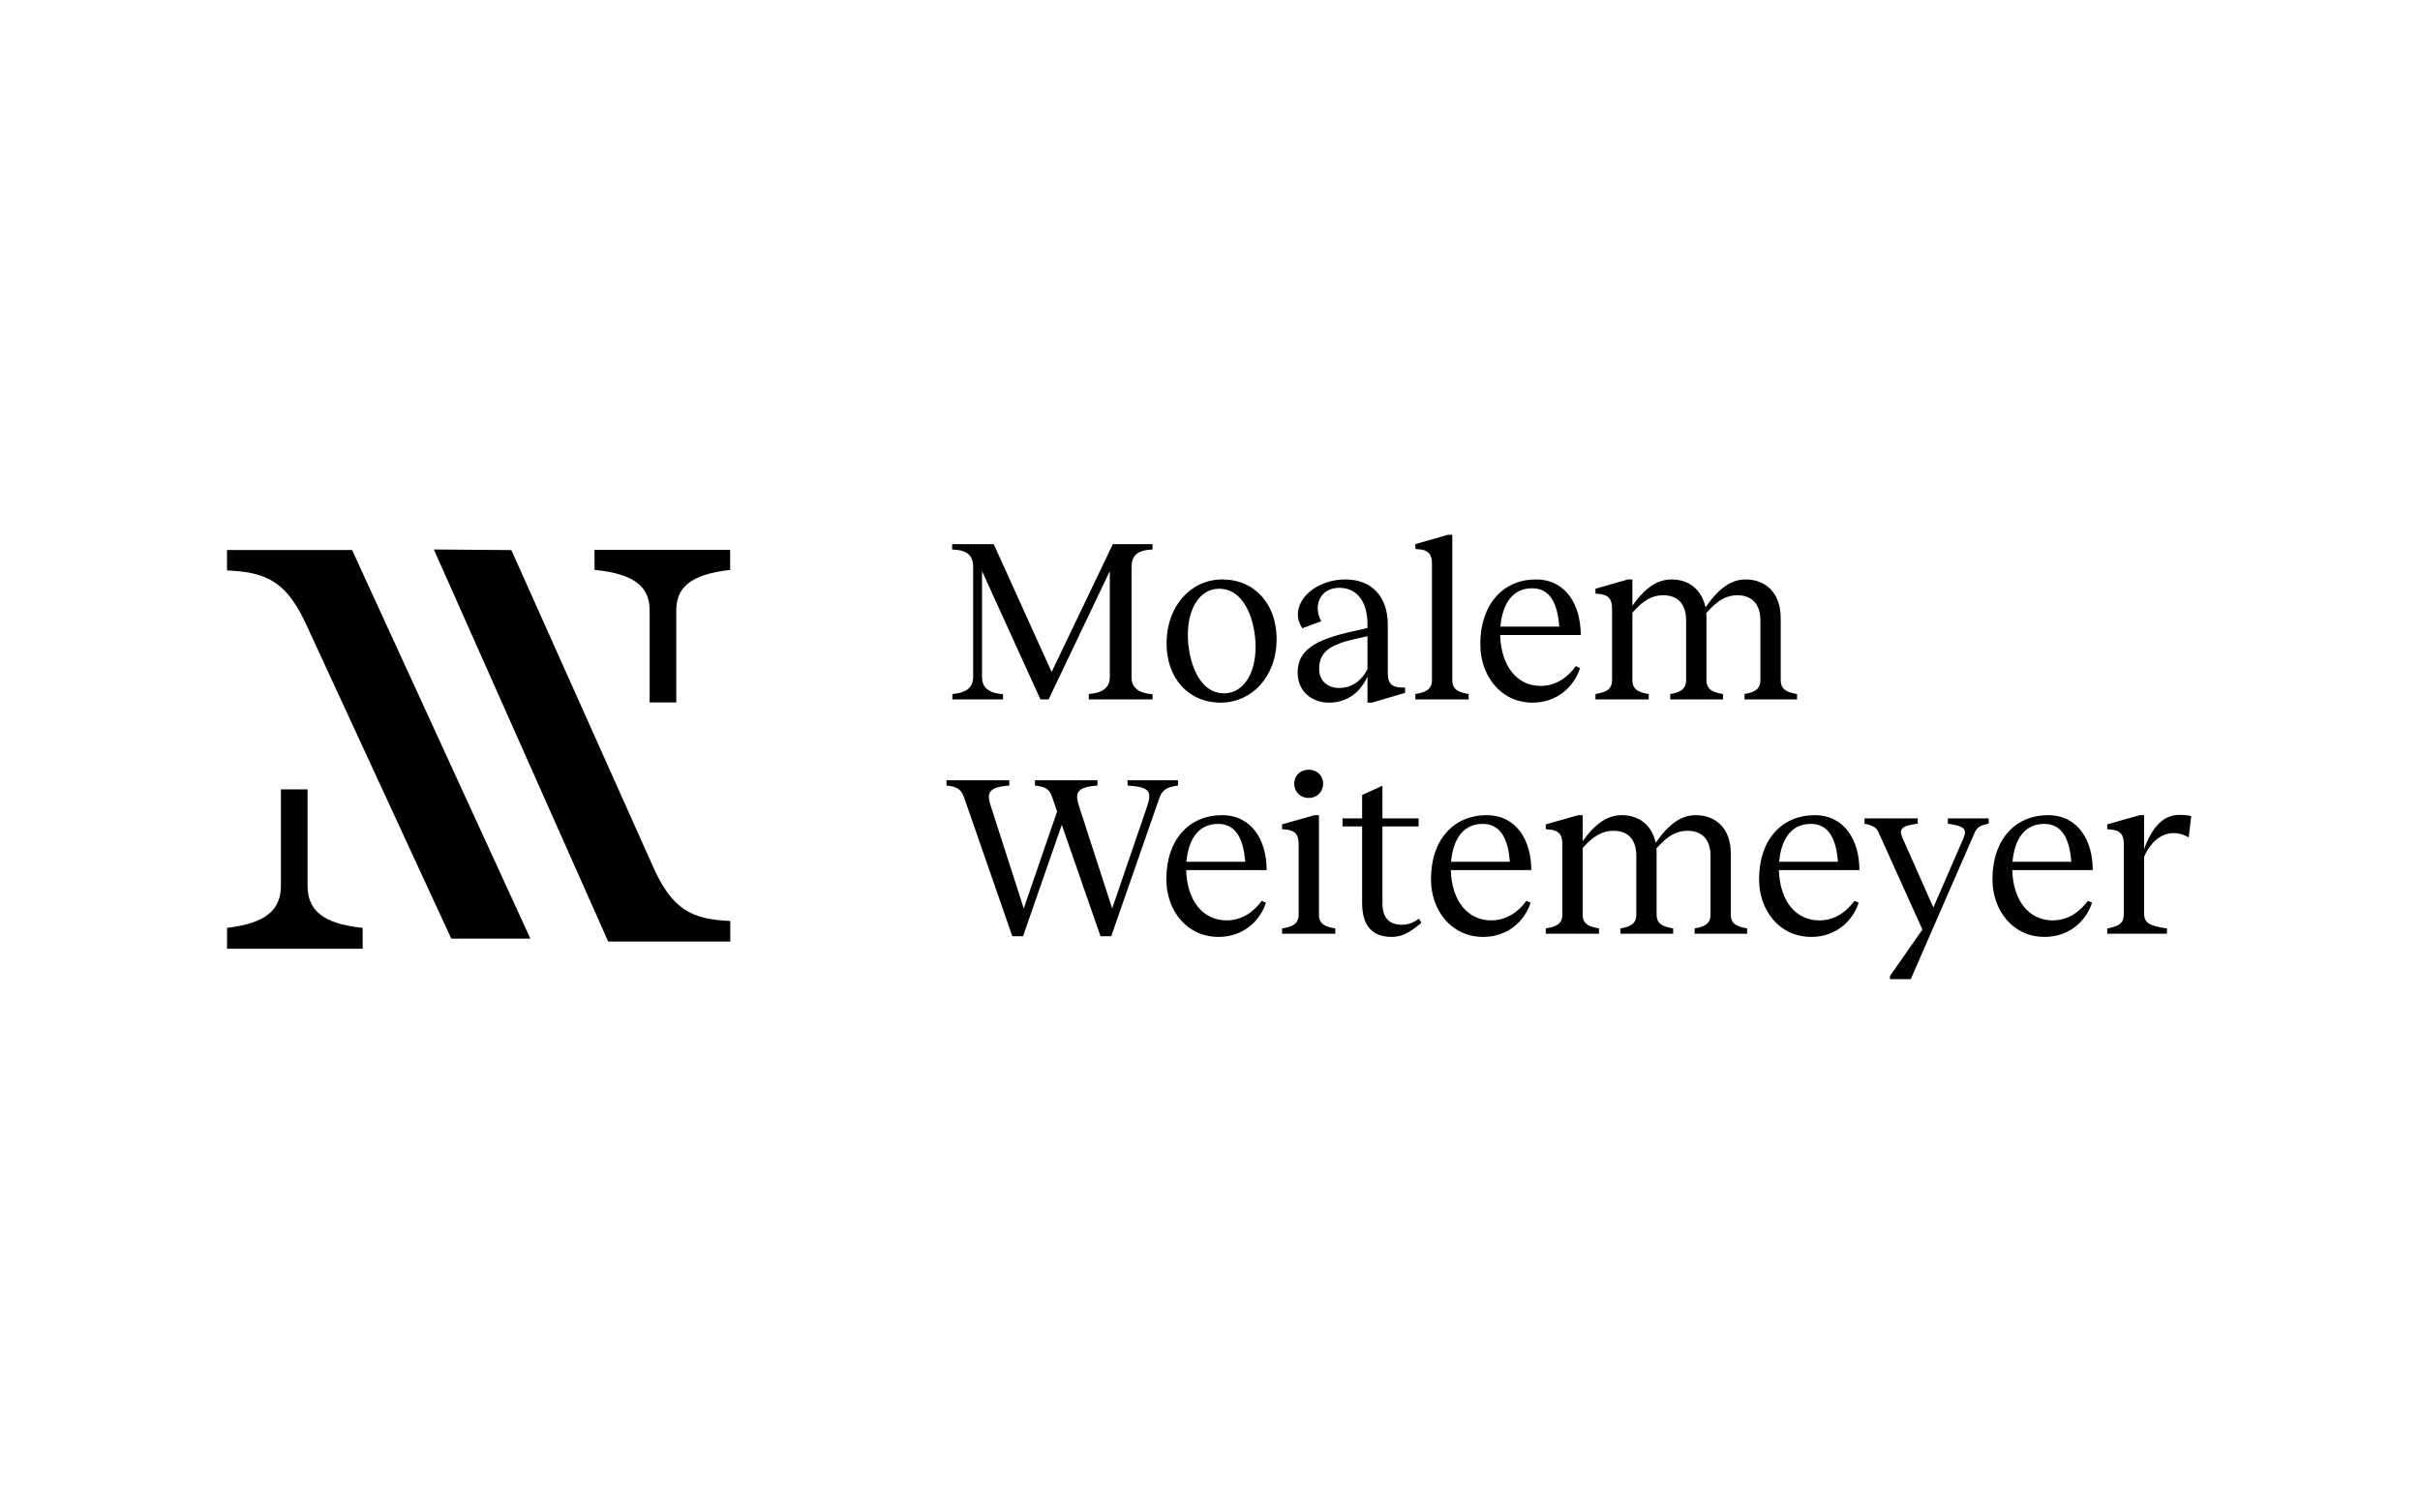 <?xml version="1.0" encoding="UTF-8" standalone="no"?> <svg xmlns="http://www.w3.org/2000/svg" xmlns:xlink="http://www.w3.org/1999/xlink" xmlns:serif="http://www.serif.com/" width="100%" height="100%" viewBox="0 0 800 500" version="1.1" xml:space="preserve" style="fill-rule:evenodd;clip-rule:evenodd;stroke-linejoin:round;stroke-miterlimit:2;"> <rect id="Artboard1" x="0" y="0" width="800" height="500" style="fill:none;"></rect> <g id="Artboard11" serif:id="Artboard1"> <g transform="matrix(3.35,0,0,3.35,400,250)"> <g transform="matrix(1,0,0,1,-97,-22)"> <clipPath id="_clip1"> <rect x="0" y="0" width="194" height="44"></rect> </clipPath> <g clip-path="url(#_clip1)"> <g transform="matrix(1,0,0,1,0,-1)"> <g id="Page-1"> <g id="Career-Open-Positions"> <g id="Group"> <g id="Group-7" transform="matrix(1,0,0,1,71,0)"> <g id="Group-3" transform="matrix(1,0,0,1,0,24)"> <path id="Fill-1" d="M121.448,4.792C120.159,4.86 118.984,5.88 118.178,8.17L118.178,4.815L117.741,4.815L114.54,5.722L114.54,6.198L114.793,6.22C115.876,6.288 116.175,6.787 116.175,7.648L116.175,14.54C116.175,15.424 115.807,15.763 114.54,15.99L114.54,16.512L120.434,16.512L120.434,15.99C118.707,15.763 118.178,15.424 118.178,14.54L118.178,8.918C118.8,7.49 119.836,6.628 121.01,6.583C121.563,6.56 122.138,6.742 122.576,7.014L122.829,4.906C122.483,4.815 122.023,4.77 121.448,4.792ZM108.322,5.676C110.142,5.676 110.832,7.263 110.993,9.416L105.191,9.416C105.399,7.195 106.365,5.676 108.322,5.676ZM108.691,4.815C105.514,4.815 103.211,7.172 103.211,11.139C103.211,14.177 105.191,16.829 108.368,16.829C110.74,16.829 112.444,15.31 113.042,13.451L112.628,13.27C111.891,14.267 110.763,15.197 109.151,15.197C106.826,15.197 105.261,13.27 105.168,10.233L113.111,10.233C113.111,7.309 111.661,4.815 108.691,4.815ZM93.101,20.683L93.101,21L95.15,21L101.458,6.538C101.689,6.017 102.011,5.812 102.84,5.654L102.84,5.132L98.811,5.132L98.811,5.654C100.33,5.88 100.767,6.13 100.353,7.082L97.383,13.927L94.344,7.082C93.93,6.152 94.275,5.858 95.84,5.654L95.84,5.132L90.591,5.132L90.591,5.654C91.489,5.858 91.765,6.061 91.972,6.515L96.301,16.104L93.101,20.683ZM85.293,5.676C87.112,5.676 87.803,7.263 87.964,9.416L82.162,9.416C82.369,7.195 83.336,5.676 85.293,5.676ZM85.662,4.815C82.484,4.815 80.182,7.172 80.182,11.139C80.182,14.177 82.162,16.829 85.34,16.829C87.711,16.829 89.414,15.31 90.013,13.451L89.598,13.27C88.862,14.267 87.733,15.197 86.122,15.197C83.797,15.197 82.231,13.27 82.139,10.233L90.083,10.233C90.083,7.309 88.631,4.815 85.662,4.815ZM77.394,14.63L77.394,8.6C77.394,6.061 75.852,4.815 73.94,4.815C72.536,4.815 71.315,5.631 69.98,7.535C69.588,5.722 68.253,4.815 66.641,4.815C65.26,4.815 64.063,5.585 62.774,7.377L62.774,4.815L62.336,4.815L59.136,5.722L59.136,6.198L59.389,6.22C60.472,6.288 60.771,6.787 60.771,7.648L60.771,14.63C60.771,15.605 60.08,15.832 59.136,15.99L59.136,16.512L64.386,16.512L64.386,15.99C63.464,15.832 62.774,15.605 62.774,14.63L62.774,8.056C63.902,6.787 64.777,6.356 65.812,6.356C67.148,6.356 68.069,7.104 68.069,8.827L68.069,14.63C68.069,15.605 67.379,15.832 66.504,15.99L66.504,16.512L71.707,16.512L71.707,15.99C70.786,15.832 70.072,15.605 70.072,14.63L70.072,8.6C70.072,8.419 70.072,8.261 70.049,8.102C71.178,6.81 72.076,6.356 73.111,6.356C74.447,6.356 75.391,7.104 75.391,8.827L75.391,14.63C75.391,15.605 74.7,15.832 73.825,15.99L73.825,16.512L79.005,16.512L79.005,15.99C78.085,15.832 77.394,15.605 77.394,14.63ZM52.917,5.676C54.736,5.676 55.426,7.263 55.588,9.416L49.786,9.416C49.993,7.195 50.96,5.676 52.917,5.676ZM53.286,4.815C50.108,4.815 47.806,7.172 47.806,11.139C47.806,14.177 49.786,16.829 52.963,16.829C55.335,16.829 57.038,15.31 57.637,13.451L57.222,13.27C56.486,14.267 55.357,15.197 53.746,15.197C51.421,15.197 49.855,13.27 49.763,10.233L57.706,10.233C57.706,7.309 56.255,4.815 53.286,4.815ZM46.63,15.038C46.078,15.401 45.617,15.628 44.927,15.628C43.798,15.628 43.016,15.061 43.016,13.497L43.016,5.926L46.584,5.926L46.584,5.132L43.016,5.132L43.016,1.913L41.012,2.82L41.012,5.132L39.078,5.132L39.078,5.926L41.012,5.926L41.012,13.474C41.012,15.763 42.049,16.829 43.936,16.829C45.271,16.829 46.147,15.99 46.861,15.446L46.63,15.038ZM36.75,14.63L36.75,4.815L36.313,4.815L33.113,5.722L33.113,6.198L33.366,6.22C34.448,6.288 34.748,6.787 34.748,7.648L34.748,14.63C34.748,15.605 34.057,15.832 33.113,15.99L33.113,16.512L38.362,16.512L38.362,15.99C37.441,15.832 36.75,15.605 36.75,14.63ZM35.738,3.115C36.566,3.115 37.165,2.503 37.165,1.709C37.165,0.916 36.566,0.327 35.738,0.327C34.909,0.327 34.31,0.916 34.31,1.709C34.31,2.503 34.909,3.115 35.738,3.115ZM26.802,5.676C28.621,5.676 29.311,7.263 29.473,9.416L23.671,9.416C23.878,7.195 24.845,5.676 26.802,5.676ZM27.171,4.815C23.993,4.815 21.691,7.172 21.691,11.139C21.691,14.177 23.671,16.829 26.848,16.829C29.22,16.829 30.923,15.31 31.522,13.451L31.107,13.27C30.371,14.267 29.242,15.197 27.631,15.197C25.306,15.197 23.74,13.27 23.648,10.233L31.591,10.233C31.591,7.309 30.14,4.815 27.171,4.815ZM17.867,1.369L17.867,1.891C20.054,2.027 20.284,2.48 19.801,3.931L16.347,14.018L13.077,3.931C12.663,2.639 12.778,2.05 14.896,1.891L14.896,1.369L8.726,1.369L8.726,1.891C9.762,2.004 10.177,2.253 10.43,3.047L10.913,4.452L7.621,14.018L4.374,3.931C3.96,2.639 4.075,2.05 6.194,1.891L6.194,1.369L0,1.369L0,1.891C1.036,2.004 1.451,2.253 1.727,3.047L6.492,16.761L7.552,16.761L11.374,5.767L15.195,16.761L16.255,16.761L20.998,3.137C21.32,2.208 21.896,2.027 22.84,1.891L22.84,1.369L17.867,1.369Z"></path> </g> <g id="Group-6" transform="matrix(1,0,0,1,0,1)"> <path id="Fill-4" d="M82.319,14.485L82.319,8.384C82.319,5.815 80.775,4.553 78.861,4.553C77.455,4.553 76.234,5.379 74.897,7.306C74.504,5.47 73.168,4.553 71.554,4.553C70.171,4.553 68.972,5.333 67.681,7.145L67.681,4.553L67.243,4.553L64.039,5.47L64.039,5.953L64.292,5.975C65.375,6.044 65.675,6.548 65.675,7.42L65.675,14.485C65.675,15.471 64.984,15.701 64.039,15.862L64.039,16.389L69.294,16.389L69.294,15.862C68.372,15.701 67.681,15.471 67.681,14.485L67.681,7.833C68.81,6.548 69.687,6.113 70.724,6.113C72.061,6.113 72.983,6.87 72.983,8.613L72.983,14.485C72.983,15.471 72.291,15.701 71.416,15.862L71.416,16.389L76.625,16.389L76.625,15.862C75.703,15.701 74.989,15.471 74.989,14.485L74.989,8.384C74.989,8.2 74.989,8.04 74.966,7.879C76.095,6.572 76.994,6.113 78.032,6.113C79.369,6.113 80.314,6.87 80.314,8.613L80.314,14.485C80.314,15.471 79.622,15.701 78.746,15.862L78.746,16.389L83.933,16.389L83.933,15.862C83.011,15.701 82.319,15.471 82.319,14.485ZM57.791,5.425C59.613,5.425 60.304,7.03 60.466,9.21L54.656,9.21C54.864,6.961 55.832,5.425 57.791,5.425ZM58.16,4.553C54.979,4.553 52.674,6.939 52.674,10.953C52.674,14.026 54.656,16.71 57.838,16.71C60.212,16.71 61.918,15.174 62.517,13.293L62.102,13.109C61.365,14.118 60.235,15.059 58.621,15.059C56.293,15.059 54.725,13.109 54.633,10.036L62.586,10.036C62.586,7.076 61.134,4.553 58.16,4.553ZM49.908,0.149L49.47,0.149L46.266,1.067L46.266,1.548L46.52,1.571C47.603,1.617 47.903,2.145 47.903,3.016L47.903,14.485C47.903,15.471 47.212,15.701 46.266,15.862L46.266,16.389L51.522,16.389L51.522,15.862C50.6,15.701 49.908,15.471 49.908,14.485L49.908,0.149ZM38.728,15.265C37.69,15.265 36.769,14.623 36.769,13.385C36.769,11.87 37.621,11.045 40.157,10.471L41.54,10.15L41.54,13.407C40.872,14.715 39.835,15.265 38.728,15.265ZM44.998,15.219C43.777,15.219 43.546,14.669 43.546,13.728L43.546,9.026C43.546,6.274 42.001,4.553 39.35,4.553C36.815,4.553 34.671,6.159 34.671,8.017C34.671,8.499 34.809,8.889 35.108,9.37L36.976,8.682C36.746,8.223 36.63,7.856 36.63,7.42C36.63,6.25 37.437,5.379 38.774,5.379C40.48,5.379 41.54,6.733 41.54,8.958L41.54,9.347L40.019,9.691C36.4,10.494 34.648,11.527 34.648,13.728C34.648,15.656 36.1,16.71 37.76,16.71C39.304,16.71 40.734,15.908 41.54,14.141L41.54,16.71L41.979,16.71L45.252,15.747L45.252,15.219L44.998,15.219ZM27.386,15.793C24.804,15.793 23.813,12.421 23.813,10.036C23.813,7.352 25.035,5.47 26.902,5.47C29.507,5.47 30.498,8.819 30.498,11.205C30.498,13.866 29.277,15.793 27.386,15.793ZM27.064,16.71C30.061,16.71 32.573,14.21 32.573,10.425C32.573,7.03 30.452,4.553 27.202,4.553C24.205,4.553 21.715,7.076 21.715,10.884C21.715,14.256 23.836,16.71 27.064,16.71ZM20.332,1.067L16.413,1.067L10.373,13.683L4.656,1.067L0.553,1.067L0.553,1.594C2.052,1.663 2.628,2.167 2.628,3.36L2.628,14.141C2.628,15.174 2.052,15.724 0.577,15.862L0.577,16.389L5.579,16.389L5.579,15.884C4.08,15.747 3.504,15.197 3.504,14.141L3.504,3.727L9.267,16.389L10.074,16.389L16.114,3.727L16.114,14.141C16.114,15.174 15.537,15.724 14.039,15.862L14.039,16.389L20.332,16.389L20.332,15.884C18.834,15.747 18.257,15.197 18.257,14.141L18.257,3.36C18.257,2.167 18.834,1.663 20.332,1.594L20.332,1.067Z"></path> </g> </g> <g id="Group-13" transform="matrix(1,0,0,1,0,2)"> <g id="Group-31" serif:id="Group-3"> <path id="Fill-11" serif:id="Fill-1" d="M7.951,8.297C5.94,3.784 3.975,2.836 -0,2.663L-0,0.65L12.34,0.65L29.937,39L22.13,39L7.951,8.297Z"></path> </g> <g id="Group-61" serif:id="Group-6" transform="matrix(1,0,0,1,20,0)"> <path id="Fill-41" serif:id="Fill-4" d="M21.9,31.583C23.863,36.129 25.78,37.084 29.66,37.259L29.66,39.286L17.615,39.286L0.411,0.597L8.057,0.656L21.9,31.583Z"></path> </g> <g id="Group-9" transform="matrix(1,0,0,1,0,24)"> <path id="Fill-7" d="M7.947,0.268L7.947,9.75C7.947,12.108 9.321,13.524 13.384,13.936L13.384,16L0.001,16L0.001,13.936C3.943,13.465 5.318,12.108 5.318,9.75L5.318,0.268L7.947,0.268Z"></path> </g> <g id="Group-12" transform="matrix(1,0,0,1,36,0)"> <path id="Fill-10" d="M5.704,15.688L5.704,6.616C5.704,4.361 4.329,3.007 0.266,2.612L0.266,0.638L13.65,0.638L13.65,2.612C9.707,3.063 8.332,4.361 8.332,6.616L8.332,15.688L5.704,15.688Z"></path> </g> </g> </g> </g> </g> </g> </g> </g> </g> </g> </svg> 